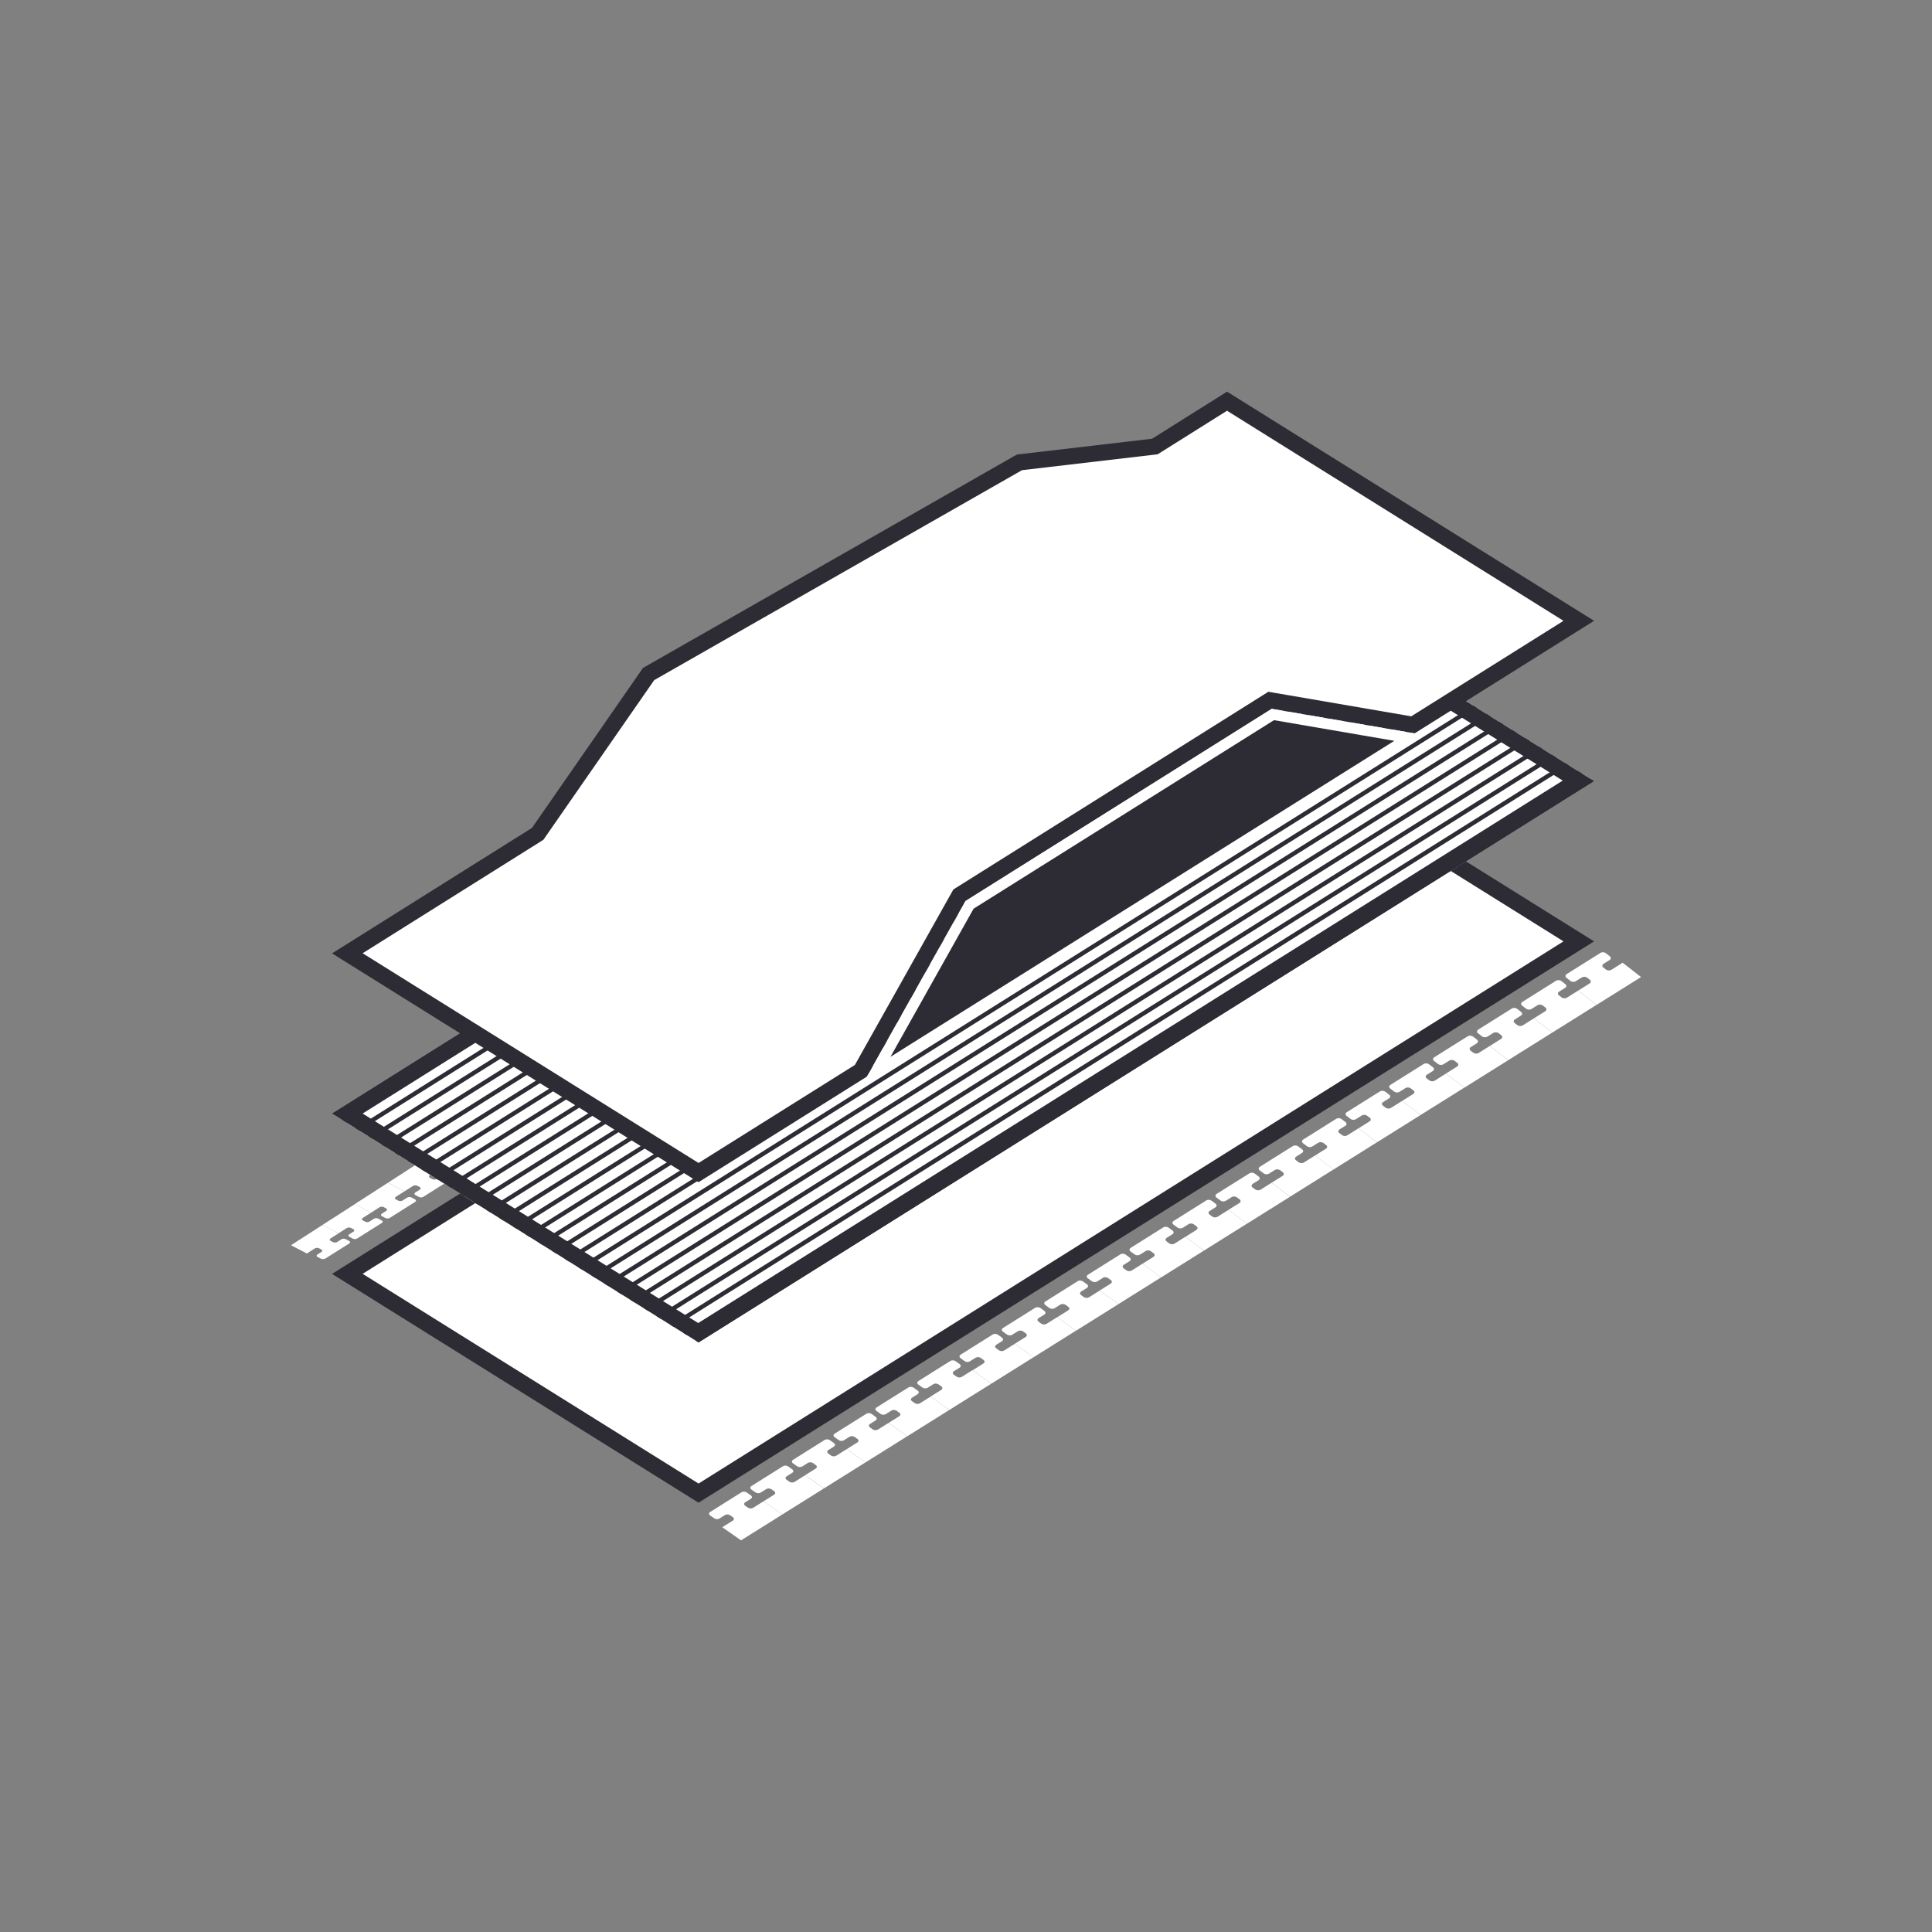 <svg viewBox="0 0 600 600" xmlns:xlink="http://www.w3.org/1999/xlink" xmlns="http://www.w3.org/2000/svg" id="Logos">
  <rect x="0" y="0" width="600" height="600" fill="#808080" stroke="none"/>
  <defs>
    <style>
      .cls-1 {
        fill: none;
      }

      .cls-2 {
        stroke: #2d2c35;
        stroke-miterlimit: 10;
        stroke-width: 1.34px;
      }

      .cls-2, .cls-3 {
        fill: #2d2c35;
      }

      .cls-4 {
        fill: #fff;
      }

      .cls-5 {
        clip-path: url(#clippath);
      }
    </style>
    <clipPath id="clippath">
      <polygon points="103.12 345.84 216.94 416.9 495.05 242.57 381.08 171.41 103.12 345.84" class="cls-1"></polygon>
    </clipPath>
  </defs>
  <g>
    <path d="M158.38,349.12l-5.19-2.88,11.51-7.41,5.23,2.94-2.98,1.9c-.4.25-.4.64,0,.86l.75.42c.4.22,1.04.2,1.44-.06l1.58-1c.4-.25,1.05-.28,1.45-.06l1.13.64c.4.22.39.61-.01.86l-8.81,5.55c-.39.25-1.03.27-1.43.05l-1.12-.62c-.39-.22-.4-.6,0-.85l1.56-.99c.39-.25.39-.63,0-.85l-.75-.42c-.4-.22-1.04-.2-1.43.05l-2.92,1.86Z" class="cls-4"></path>
    <path d="M147.14,356.27l-5.15-2.82,11.19-7.21,5.19,2.88-2.9,1.85c-.39.25-.38.62.01.84l.74.41c.39.22,1.03.19,1.42-.05l1.54-.97c.39-.25,1.03-.27,1.42-.05l1.12.62c.39.22.4.59,0,.84l-8.57,5.4c-.38.24-1.01.26-1.4.05l-1.11-.61c-.39-.21-.4-.58-.02-.83l1.51-.96c.38-.24.38-.62-.02-.83l-.74-.41c-.39-.22-1.02-.19-1.41.05l-2.84,1.81Z" class="cls-4"></path>
    <path d="M136.22,363.23l-5.11-2.77,10.89-7.02,5.15,2.82-2.82,1.79c-.38.24-.37.61.03.82l.74.4c.39.21,1.01.19,1.39-.05l1.5-.95c.38-.24,1-.26,1.4-.05l1.11.61c.39.21.4.58.02.82l-8.34,5.25c-.37.23-.99.25-1.38.04l-1.11-.6c-.39-.21-.4-.57-.03-.81l1.47-.93c.37-.24.36-.6-.03-.81l-.74-.4c-.39-.21-1.01-.19-1.38.05l-2.76,1.76Z" class="cls-4"></path>
    <path d="M125.58,370l-5.07-2.71,10.59-6.83,5.11,2.77-2.74,1.75c-.37.23-.35.59.04.8l.73.4c.39.21,1,.19,1.37-.04l1.46-.92c.37-.23.98-.25,1.37-.04l1.1.6c.39.21.4.57.03.8l-8.12,5.11c-.36.23-.97.25-1.35.04l-1.1-.59c-.39-.21-.4-.56-.04-.79l1.43-.91c.36-.23.35-.59-.04-.79l-.73-.39c-.39-.21-.99-.19-1.36.04l-2.69,1.71Z" class="cls-4"></path>
    <path d="M115.22,376.6l-5.03-2.66,10.31-6.65,5.07,2.71-2.67,1.7c-.36.23-.34.58.05.78l.73.39c.38.2.99.19,1.34-.04l1.42-.9c.36-.23.96-.25,1.35-.04l1.1.59c.38.21.4.56.04.78l-7.9,4.98c-.35.22-.95.24-1.33.04l-1.09-.58c-.38-.2-.41-.55-.05-.77l1.4-.88c.35-.22.33-.57-.05-.77l-.72-.39c-.38-.2-.98-.19-1.33.04l-2.62,1.67Z" class="cls-4"></path>
    <path d="M105.14,383.02l-4.98-2.61,10.05-6.47,5.03,2.66-2.6,1.66c-.35.22-.32.56.06.77l.72.38c.38.2.97.18,1.32-.04l1.38-.88c.35-.22.94-.24,1.33-.04l1.09.57c.38.2.41.54.05.77l-7.7,4.85c-.34.22-.93.23-1.31.03l-1.08-.57c-.38-.2-.41-.54-.07-.75l1.36-.86c.34-.22.32-.56-.06-.76l-.72-.38c-.38-.2-.97-.18-1.31.03l-2.55,1.62Z" class="cls-4"></path>
    <path d="M95.31,389.28l-4.94-2.56,9.79-6.31,4.98,2.61-2.53,1.61c-.34.22-.31.55.07.75l.72.37c.38.2.96.18,1.3-.03l1.35-.85c.34-.22.93-.23,1.3-.03l1.08.56c.38.2.41.53.06.75l-7.5,4.73c-.34.21-.91.22-1.29.03l-1.07-.55c-.38-.19-.41-.52-.08-.74l1.32-.84c.34-.21.3-.54-.07-.74l-.71-.37c-.38-.2-.96-.18-1.29.03l-2.49,1.58Z" class="cls-4"></path>
    <path d="M246.69,292.88l-5.5-3.36,14.15-9.12,5.54,3.44-3.67,2.33c-.49.31-.55.78-.13,1.04l.79.49c.42.26,1.16.22,1.65-.09l1.95-1.23c.49-.31,1.24-.36,1.66-.1l1.2.74c.42.26.36.72-.14,1.04l-10.83,6.82c-.48.3-1.21.34-1.63.09l-1.19-.73c-.42-.26-.37-.71.12-1.01l1.91-1.21c.48-.31.54-.76.12-1.02l-.79-.49c-.42-.26-1.15-.22-1.64.09l-3.58,2.28Z" class="cls-4"></path>
    <path d="M232.93,301.64l-5.45-3.28,13.72-8.84,5.5,3.36-3.55,2.26c-.48.3-.52.75-.11,1.01l.79.48c.42.25,1.14.21,1.62-.09l1.89-1.2c.48-.3,1.21-.34,1.62-.09l1.19.72c.42.25.36.7-.11,1.01l-10.5,6.61c-.47.29-1.18.33-1.6.08l-1.18-.71c-.41-.25-.37-.69.1-.99l1.85-1.17c.47-.3.51-.74.1-.99l-.79-.48c-.42-.25-1.13-.21-1.6.09l-3.48,2.21Z" class="cls-4"></path>
    <path d="M219.57,310.15l-5.41-3.21,13.31-8.58,5.45,3.28-3.45,2.2c-.46.29-.5.73-.09.98l.78.47c.41.25,1.12.21,1.58-.08l1.83-1.16c.46-.29,1.18-.33,1.59-.08l1.18.71c.41.25.37.69-.09.98l-10.19,6.42c-.45.29-1.15.32-1.56.08l-1.17-.69c-.41-.24-.38-.67.08-.96l1.8-1.14c.46-.29.49-.72.08-.97l-.78-.46c-.41-.25-1.12-.21-1.57.08l-3.37,2.15Z" class="cls-4"></path>
    <path d="M206.61,318.4l-5.36-3.14,12.92-8.32,5.41,3.21-3.35,2.13c-.45.29-.48.71-.07.95l.78.46c.41.24,1.11.21,1.55-.08l1.78-1.13c.45-.29,1.15-.32,1.56-.08l1.17.69c.41.24.38.67-.08.95l-9.89,6.23c-.44.28-1.13.31-1.53.07l-1.16-.68c-.41-.24-.38-.66.06-.94l1.74-1.11c.44-.28.47-.7.06-.94l-.77-.45c-.41-.24-1.1-.21-1.54.07l-3.27,2.08Z" class="cls-4"></path>
    <path d="M194.03,326.41l-5.32-3.07,12.54-8.08,5.36,3.14-3.25,2.07c-.43.28-.46.69-.05.93l.77.45c.41.24,1.09.21,1.52-.07l1.72-1.09c.44-.28,1.12-.31,1.53-.07l1.16.68c.41.24.38.65-.06.93l-9.6,6.05c-.43.27-1.1.3-1.51.07l-1.15-.66c-.4-.23-.39-.64.04-.91l1.69-1.07c.43-.27.45-.68.04-.92l-.77-.44c-.41-.24-1.08-.2-1.51.07l-3.18,2.02Z" class="cls-4"></path>
    <path d="M181.8,334.2l-5.28-3,12.18-7.85,5.32,3.07-3.15,2.01c-.42.27-.44.67-.03.91l.76.44c.4.23,1.07.2,1.5-.07l1.67-1.06c.42-.27,1.1-.3,1.5-.07l1.15.66c.4.23.38.64-.04.91l-9.33,5.88c-.42.26-1.08.29-1.48.06l-1.14-.65c-.4-.23-.39-.63.03-.89l1.65-1.04c.42-.26.43-.67.03-.9l-.76-.43c-.4-.23-1.07-.2-1.48.06l-3.09,1.97Z" class="cls-4"></path>
    <path d="M169.92,341.76l-5.23-2.94,11.84-7.63,5.28,3-3.07,1.95c-.41.26-.42.66-.02.88l.76.43c.4.23,1.06.2,1.47-.06l1.63-1.03c.41-.26,1.07-.29,1.47-.06l1.14.65c.4.23.39.62-.03.88l-9.06,5.71c-.4.25-1.05.28-1.45.06l-1.13-.64c-.4-.22-.39-.61.01-.87l1.6-1.01c.41-.26.41-.65.01-.87l-.75-.43c-.4-.23-1.05-.2-1.46.06l-3,1.91Z" class="cls-4"></path>
    <path d="M356.36,223.04l-5.8-3.99,17.83-11.49,5.85,4.1-4.62,2.94c-.62.39-.76.96-.32,1.27l.84.58c.44.31,1.3.24,1.92-.15l2.45-1.55c.62-.39,1.49-.46,1.93-.15l1.26.88c.44.31.3.88-.33,1.27l-13.62,8.58c-.61.38-1.45.45-1.89.14l-1.25-.86c-.44-.3-.31-.86.3-1.24l2.4-1.52c.61-.39.75-.95.3-1.25l-.84-.58c-.44-.31-1.3-.24-1.9.15l-4.5,2.87Z" class="cls-4"></path>
    <path d="M339.09,234.03l-5.76-3.89,17.22-11.1,5.8,3.99-4.46,2.84c-.6.38-.72.93-.28,1.23l.83.57c.44.3,1.28.24,1.88-.14l2.37-1.5c.6-.38,1.45-.44,1.89-.14l1.25.86c.44.3.31.85-.3,1.23l-13.16,8.29c-.59.37-1.41.43-1.85.13l-1.24-.84c-.44-.3-.32-.84.27-1.21l2.32-1.47c.59-.37.71-.92.27-1.21l-.83-.56c-.44-.3-1.27-.24-1.86.14l-4.35,2.77Z" class="cls-4"></path>
    <path d="M322.41,244.66l-5.72-3.79,16.64-10.72,5.76,3.89-4.31,2.75c-.58.37-.69.9-.25,1.2l.83.55c.44.29,1.26.23,1.84-.13l2.29-1.45c.58-.37,1.41-.43,1.84-.13l1.24.84c.44.29.32.83-.26,1.2l-12.72,8.01c-.57.36-1.38.41-1.81.13l-1.24-.82c-.43-.29-.33-.81.24-1.17l2.24-1.42c.57-.36.68-.89.24-1.18l-.82-.55c-.44-.29-1.25-.23-1.82.13l-4.21,2.68Z" class="cls-4"></path>
    <path d="M306.27,254.94l-5.67-3.7,16.09-10.37,5.72,3.79-4.17,2.66c-.56.36-.66.88-.22,1.16l.82.54c.43.29,1.24.23,1.8-.12l2.21-1.4c.56-.36,1.37-.41,1.8-.12l1.23.82c.43.29.33.81-.24,1.16l-12.3,7.75c-.55.35-1.34.4-1.77.12l-1.23-.8c-.43-.28-.34-.79.21-1.14l2.17-1.37c.55-.35.65-.86.21-1.14l-.82-.54c-.43-.28-1.23-.23-1.78.12l-4.07,2.59Z" class="cls-4"></path>
    <path d="M290.65,264.88l-5.63-3.6,15.57-10.04,5.67,3.7-4.04,2.57c-.54.34-.63.85-.2,1.13l.81.53c.43.28,1.22.23,1.76-.12l2.14-1.36c.54-.34,1.33-.4,1.76-.12l1.23.8c.43.28.34.78-.21,1.13l-11.91,7.5c-.53.33-1.31.38-1.73.11l-1.22-.78c-.43-.27-.35-.77.18-1.1l2.1-1.33c.53-.34.62-.84.19-1.11l-.81-.52c-.43-.28-1.21-.23-1.74.11l-3.94,2.51Z" class="cls-4"></path>
    <path d="M275.53,274.51l-5.58-3.52,15.08-9.72,5.63,3.6-3.91,2.49c-.52.33-.6.82-.17,1.1l.81.51c.43.27,1.2.22,1.72-.11l2.07-1.31c.53-.33,1.3-.38,1.73-.11l1.22.78c.43.27.34.76-.18,1.1l-11.53,7.26c-.51.32-1.27.37-1.7.1l-1.21-.76c-.42-.27-.35-.75.16-1.07l2.03-1.29c.52-.33.59-.81.16-1.08l-.8-.51c-.43-.27-1.19-.22-1.7.11l-3.82,2.43Z" class="cls-4"></path>
    <path d="M260.89,283.84l-5.54-3.44,14.6-9.41,5.58,3.52-3.78,2.41c-.51.32-.57.8-.15,1.06l.8.5c.42.27,1.18.22,1.68-.1l2.01-1.27c.51-.32,1.27-.37,1.69-.1l1.21.76c.42.27.35.74-.16,1.06l-11.17,7.04c-.5.31-1.24.36-1.66.1l-1.2-.74c-.42-.26-.36-.73.14-1.04l1.97-1.25c.5-.32.56-.79.14-1.05l-.8-.5c-.42-.26-1.17-.22-1.67.1l-3.7,2.35Z" class="cls-4"></path>
  </g>
  <g>
    <polygon points="107.87 395.61 381.09 224.16 490.31 292.35 216.94 463.7 107.87 395.61" class="cls-4"></polygon>
    <path d="M381.09,227.13l104.47,65.22-268.62,168.38-104.32-65.13,268.47-168.48M381.08,221.19L103.12,395.62l113.82,71.06,278.11-174.33-113.97-71.16h0Z" class="cls-3"></path>
  </g>
  <g class="cls-5">
    <rect height="289.34" width="436.7" y="147.5" x="82.58" class="cls-4"></rect>
    <g>
      <line y2="169.96" x2="650.73" y1="513.2" x1="103.74" class="cls-2"></line>
      <line y2="166.83" x2="647.6" y1="510.07" x1="100.61" class="cls-2"></line>
      <line y2="163.7" x2="644.47" y1="506.94" x1="97.48" class="cls-2"></line>
      <line y2="160.58" x2="641.34" y1="503.81" x1="94.35" class="cls-2"></line>
      <line y2="157.45" x2="638.21" y1="500.69" x1="91.22" class="cls-2"></line>
      <line y2="154.32" x2="635.09" y1="497.56" x1="88.09" class="cls-2"></line>
      <line y2="151.19" x2="631.96" y1="494.43" x1="84.96" class="cls-2"></line>
      <line y2="148.06" x2="628.83" y1="491.3" x1="81.84" class="cls-2"></line>
      <line y2="144.93" x2="625.7" y1="488.17" x1="78.71" class="cls-2"></line>
      <line y2="141.8" x2="622.57" y1="485.04" x1="75.58" class="cls-2"></line>
      <line y2="138.67" x2="619.44" y1="481.91" x1="72.45" class="cls-2"></line>
      <line y2="135.55" x2="616.31" y1="478.79" x1="69.32" class="cls-2"></line>
      <line y2="132.42" x2="613.19" y1="475.66" x1="66.19" class="cls-2"></line>
      <line y2="129.29" x2="610.06" y1="472.53" x1="63.06" class="cls-2"></line>
      <line y2="126.16" x2="606.93" y1="469.4" x1="59.94" class="cls-2"></line>
      <line y2="123.03" x2="603.8" y1="466.27" x1="56.81" class="cls-2"></line>
      <line y2="119.9" x2="600.67" y1="463.14" x1="53.68" class="cls-2"></line>
      <line y2="116.77" x2="597.54" y1="460.01" x1="50.55" class="cls-2"></line>
      <line y2="113.65" x2="594.41" y1="456.89" x1="47.42" class="cls-2"></line>
      <line y2="110.52" x2="591.29" y1="453.76" x1="44.29" class="cls-2"></line>
      <line y2="107.39" x2="588.16" y1="450.63" x1="41.16" class="cls-2"></line>
      <line y2="104.26" x2="585.03" y1="447.5" x1="38.04" class="cls-2"></line>
      <line y2="101.13" x2="581.9" y1="444.37" x1="34.91" class="cls-2"></line>
      <line y2="98" x2="578.77" y1="441.24" x1="31.78" class="cls-2"></line>
      <line y2="94.87" x2="575.64" y1="438.11" x1="28.65" class="cls-2"></line>
      <line y2="91.75" x2="572.51" y1="434.99" x1="25.52" class="cls-2"></line>
      <line y2="88.62" x2="569.39" y1="431.86" x1="22.39" class="cls-2"></line>
      <line y2="85.49" x2="566.26" y1="428.73" x1="19.26" class="cls-2"></line>
      <line y2="82.36" x2="563.13" y1="425.6" x1="16.13" class="cls-2"></line>
      <line y2="79.23" x2="560" y1="422.47" x1="13.01" class="cls-2"></line>
      <line y2="76.1" x2="556.87" y1="419.34" x1="9.88" class="cls-2"></line>
      <line y2="72.97" x2="553.74" y1="416.21" x1="6.75" class="cls-2"></line>
      <line y2="69.85" x2="550.61" y1="413.08" x1="3.62" class="cls-2"></line>
      <line y2="66.72" x2="547.49" y1="409.96" x1=".49" class="cls-2"></line>
      <line y2="63.59" x2="544.36" y1="406.83" x1="-2.64" class="cls-2"></line>
    </g>
  </g>
  <path d="M381.09,177.35l104.47,65.22-268.62,168.38-104.32-65.13,268.47-168.48M381.08,171.41L103.12,345.84l113.82,71.06,278.11-174.33-113.97-71.16h0Z" class="cls-3"></path>
  <g>
    <polygon points="107.87 296.06 166.99 258.96 201.42 209.34 316.59 143.6 358.65 138.68 381.08 124.6 490.31 192.8 438.79 225.1 394.43 217.48 297.97 278.02 267.38 332.52 216.94 364.15 107.87 296.06" class="cls-4"></polygon>
    <path d="M381.08,127.57l104.48,65.23-47.29,29.66-42.46-7.3-1.9-.33-1.63,1.02-95.1,59.69-1.09.68-.63,1.12-29.96,53.38-48.56,30.45-104.32-65.13,55.27-34.69.87-.55.59-.85,33.82-48.73,114.22-65.2,40.99-4.8,1.13-.13.96-.6,20.61-12.94M381.08,121.64h-.02l-23.27,14.61-42.01,4.92-116.1,66.27-34.47,49.67-62.09,38.97,113.82,71.06,52.32-32.81,30.59-54.5,95.1-59.69,44.36,7.62,55.74-34.96-113.97-71.16h0Z" class="cls-3"></path>
  </g>
  <g>
    <polygon points="301.11 281.01 395.3 221.89 437.63 229.17 271.85 333.13 301.11 281.01" class="cls-3"></polygon>
    <path d="M395.65,223.65l37.37,6.42-156.48,98.14,25.82-46.01,93.29-58.55M394.95,220.13l-95.1,59.69-32.69,58.24,175.09-109.8-47.3-8.13h0Z" class="cls-4"></path>
  </g>
  <g>
    <path d="M421.87,350.42l5.74,4.34-13.5,8.45-5.75-4.32,3.44-2.16c.46-.29.48-.79.04-1.13l-.83-.63c-.44-.33-1.17-.36-1.64-.07l-1.83,1.15c-.46.29-1.19.26-1.63-.07l-1.25-.94c-.44-.33-.42-.84.04-1.13l10.27-6.45c.46-.29,1.2-.26,1.64.07l1.25.95c.44.33.42.84-.04,1.13l-1.83,1.15c-.46.29-.48.8-.04,1.13l.83.63c.44.33,1.17.36,1.64.07l3.45-2.17Z" class="cls-4"></path>
    <path d="M435.43,341.92l5.74,4.36-13.55,8.48-5.74-4.34,3.46-2.17c.46-.29.49-.8.05-1.13l-.83-.63c-.44-.33-1.17-.37-1.64-.07l-1.84,1.15c-.46.29-1.2.26-1.64-.07l-1.25-.95c-.44-.33-.42-.84.04-1.13l10.31-6.47c.47-.29,1.2-.26,1.64.07l1.25.95c.44.33.42.84-.05,1.13l-1.84,1.15c-.47.29-.49.8-.05,1.13l.83.63c.44.33,1.17.37,1.64.07l3.47-2.17Z" class="cls-4"></path>
    <path d="M449.03,333.39l5.73,4.38-13.6,8.51-5.74-4.36,3.47-2.17c.47-.29.49-.8.05-1.13l-.83-.63c-.44-.33-1.17-.37-1.64-.07l-1.84,1.16c-.47.29-1.2.26-1.64-.07l-1.25-.95c-.44-.33-.42-.84.05-1.13l10.35-6.5c.47-.29,1.2-.26,1.64.08l1.25.96c.44.33.42.84-.05,1.14l-1.85,1.16c-.47.29-.49.8-.05,1.14l.83.63c.44.33,1.17.37,1.64.07l3.48-2.18Z" class="cls-4"></path>
    <path d="M462.68,324.84l5.73,4.4-13.64,8.54-5.73-4.38,3.48-2.18c.47-.29.49-.8.05-1.14l-.83-.63c-.44-.34-1.17-.37-1.64-.08l-1.85,1.16c-.47.29-1.2.26-1.64-.08l-1.25-.96c-.44-.34-.42-.85.05-1.14l10.39-6.52c.47-.29,1.21-.26,1.64.08l1.25.96c.44.34.41.85-.06,1.14l-1.85,1.16c-.47.29-.49.8-.06,1.14l.83.63c.44.34,1.17.37,1.64.08l3.49-2.19Z" class="cls-4"></path>
    <path d="M476.38,316.25l5.72,4.41-13.69,8.57-5.73-4.4,3.49-2.19c.47-.29.5-.81.06-1.14l-.83-.64c-.44-.34-1.17-.37-1.64-.08l-1.86,1.16c-.47.29-1.21.26-1.64-.08l-1.25-.96c-.44-.34-.41-.85.06-1.14l10.42-6.54c.47-.3,1.21-.26,1.65.08l1.25.96c.44.34.41.85-.06,1.15l-1.86,1.17c-.47.3-.5.81-.06,1.15l.83.64c.44.34,1.17.37,1.64.08l3.5-2.2Z" class="cls-4"></path>
    <path d="M490.13,307.63l5.71,4.43-13.74,8.6-5.72-4.41,3.51-2.2c.47-.3.5-.81.06-1.15l-.83-.64c-.44-.34-1.17-.37-1.65-.08l-1.86,1.17c-.47.3-1.21.26-1.65-.08l-1.25-.96c-.44-.34-.41-.85.06-1.15l10.46-6.57c.47-.3,1.21-.26,1.65.08l1.25.97c.44.34.41.85-.06,1.15l-1.87,1.17c-.47.3-.5.81-.06,1.15l.83.64c.44.34,1.17.37,1.65.08l3.52-2.2Z" class="cls-4"></path>
    <path d="M503.93,298.98l5.71,4.45-13.79,8.63-5.71-4.43,3.52-2.21c.47-.3.5-.81.07-1.15l-.83-.64c-.44-.34-1.18-.37-1.65-.08l-1.87,1.17c-.47.3-1.21.26-1.65-.08l-1.25-.97c-.44-.34-.41-.86.06-1.15l10.5-6.59c.47-.3,1.21-.26,1.65.08l1.25.97c.44.34.41.86-.07,1.16l-1.87,1.18c-.47.3-.5.81-.07,1.15l.83.64c.44.34,1.17.37,1.65.08l3.53-2.21Z" class="cls-4"></path>
    <path d="M328.36,409.04l5.78,4.22-13.16,8.24-5.79-4.2,3.36-2.11c.45-.28.46-.77.02-1.1l-.84-.61c-.44-.32-1.17-.35-1.62-.07l-1.78,1.12c-.45.28-1.18.25-1.62-.07l-1.26-.92c-.44-.32-.44-.81.01-1.1l10.02-6.29c.45-.28,1.18-.25,1.62.07l1.26.92c.44.32.43.81-.02,1.1l-1.79,1.12c-.45.28-.46.78-.02,1.1l.84.61c.44.32,1.17.35,1.62.07l3.37-2.11Z" class="cls-4"></path>
    <path d="M341.58,400.76l5.78,4.24-13.21,8.27-5.78-4.22,3.37-2.11c.45-.28.46-.78.02-1.1l-.84-.61c-.44-.32-1.17-.35-1.62-.07l-1.79,1.12c-.45.28-1.18.25-1.62-.07l-1.26-.92c-.44-.32-.43-.82.02-1.1l10.05-6.31c.45-.29,1.18-.25,1.62.07l1.26.92c.44.32.43.82-.02,1.1l-1.8,1.13c-.45.28-.46.78-.02,1.1l.84.61c.44.32,1.17.35,1.62.07l3.38-2.12Z" class="cls-4"></path>
    <path d="M354.84,392.44l5.77,4.25-13.26,8.3-5.78-4.24,3.38-2.12c.45-.29.47-.78.02-1.1l-.84-.61c-.44-.32-1.17-.36-1.62-.07l-1.8,1.13c-.45.29-1.18.25-1.62-.07l-1.26-.92c-.44-.32-.43-.82.02-1.1l10.09-6.34c.46-.29,1.18-.25,1.63.07l1.26.93c.44.33.43.82-.03,1.11l-1.8,1.13c-.46.29-.47.78-.02,1.11l.84.61c.44.32,1.17.36,1.62.07l3.39-2.13Z" class="cls-4"></path>
    <path d="M368.15,384.1l5.77,4.27-13.31,8.33-5.77-4.25,3.39-2.13c.46-.29.47-.78.03-1.11l-.83-.62c-.44-.33-1.17-.36-1.63-.07l-1.8,1.13c-.46.29-1.18.25-1.63-.07l-1.26-.93c-.44-.33-.43-.82.03-1.11l10.13-6.36c.46-.29,1.19-.26,1.63.07l1.26.93c.44.33.43.82-.03,1.11l-1.81,1.13c-.46.29-.47.78-.03,1.11l.83.62c.44.33,1.17.36,1.63.07l3.4-2.13Z" class="cls-4"></path>
    <path d="M381.51,375.72l5.76,4.29-13.35,8.36-5.77-4.27,3.41-2.14c.46-.29.47-.79.03-1.11l-.83-.62c-.44-.33-1.17-.36-1.63-.07l-1.81,1.14c-.46.29-1.19.26-1.63-.07l-1.26-.93c-.44-.33-.43-.83.03-1.11l10.16-6.38c.46-.29,1.19-.26,1.63.07l1.26.94c.44.33.43.83-.03,1.12l-1.81,1.14c-.46.29-.47.79-.03,1.11l.83.62c.44.33,1.17.36,1.63.07l3.42-2.14Z" class="cls-4"></path>
    <path d="M394.91,367.32l5.76,4.31-13.4,8.39-5.76-4.29,3.42-2.14c.46-.29.48-.79.03-1.12l-.83-.62c-.44-.33-1.17-.36-1.63-.07l-1.82,1.14c-.46.29-1.19.26-1.63-.07l-1.26-.94c-.44-.33-.43-.83.03-1.12l10.2-6.4c.46-.29,1.19-.26,1.63.07l1.26.94c.44.33.42.83-.04,1.12l-1.82,1.14c-.46.29-.48.79-.04,1.12l.83.62c.44.33,1.17.36,1.63.07l3.43-2.15Z" class="cls-4"></path>
    <path d="M408.37,358.88l5.75,4.32-13.45,8.42-5.76-4.31,3.43-2.15c.46-.29.48-.79.04-1.12l-.83-.62c-.44-.33-1.17-.36-1.63-.07l-1.82,1.14c-.46.29-1.19.26-1.63-.07l-1.26-.94c-.44-.33-.42-.83.04-1.12l10.24-6.43c.46-.29,1.19-.26,1.64.07l1.26.94c.44.33.42.83-.04,1.12l-1.83,1.15c-.46.29-.48.79-.04,1.12l.83.62c.44.33,1.17.36,1.63.07l3.44-2.16Z" class="cls-4"></path>
    <path d="M237.15,466.23l5.82,4.1-12.84,8.04-5.82-4.08,3.28-2.05c.44-.28.44-.75,0-1.07l-.84-.59c-.45-.31-1.16-.34-1.6-.07l-1.74,1.09c-.44.28-1.16.25-1.6-.07l-1.27-.89c-.45-.31-.45-.79-.01-1.07l9.77-6.14c.44-.28,1.16-.25,1.61.07l1.27.89c.45.31.45.79,0,1.07l-1.75,1.09c-.44.28-.44.76,0,1.07l.84.59c.45.31,1.16.34,1.6.07l3.29-2.06Z" class="cls-4"></path>
    <path d="M250.04,458.14l5.81,4.12-12.89,8.07-5.82-4.1,3.29-2.06c.44-.28.44-.76,0-1.07l-.84-.59c-.45-.31-1.16-.34-1.61-.07l-1.75,1.1c-.44.28-1.16.25-1.61-.07l-1.27-.89c-.45-.31-.45-.79,0-1.07l9.81-6.16c.44-.28,1.16-.25,1.61.07l1.27.9c.45.32.45.8,0,1.07l-1.75,1.1c-.44.28-.44.76,0,1.07l.84.59c.44.31,1.16.34,1.61.07l3.3-2.07Z" class="cls-4"></path>
    <path d="M262.98,450.03l5.81,4.13-12.93,8.09-5.81-4.12,3.3-2.07c.44-.28.44-.76,0-1.07l-.84-.6c-.44-.32-1.17-.35-1.61-.07l-1.75,1.1c-.44.28-1.16.25-1.61-.07l-1.27-.9c-.45-.32-.45-.8,0-1.08l9.84-6.18c.44-.28,1.17-.25,1.61.07l1.27.9c.44.32.44.8,0,1.08l-1.76,1.1c-.44.28-.44.76,0,1.08l.84.6c.44.32,1.16.35,1.61.07l3.31-2.07Z" class="cls-4"></path>
    <path d="M275.96,441.89l5.8,4.15-12.98,8.12-5.81-4.13,3.31-2.08c.45-.28.45-.76,0-1.08l-.84-.6c-.44-.32-1.17-.35-1.61-.07l-1.76,1.1c-.45.28-1.17.25-1.61-.07l-1.27-.9c-.44-.32-.44-.8,0-1.08l9.88-6.2c.45-.28,1.17-.25,1.61.07l1.27.91c.44.32.44.8,0,1.08l-1.76,1.11c-.45.28-.45.76,0,1.08l.84.6c.44.32,1.17.35,1.61.07l3.32-2.08Z" class="cls-4"></path>
    <path d="M288.99,433.72l5.8,4.17-13.02,8.15-5.8-4.15,3.32-2.08c.45-.28.45-.76,0-1.08l-.84-.6c-.44-.32-1.17-.35-1.61-.07l-1.76,1.11c-.45.28-1.17.25-1.61-.07l-1.27-.91c-.44-.32-.44-.8,0-1.08l9.91-6.22c.45-.28,1.17-.25,1.62.07l1.27.91c.44.32.44.81,0,1.09l-1.77,1.11c-.45.28-.45.77,0,1.08l.84.6c.44.32,1.17.35,1.61.07l3.33-2.09Z" class="cls-4"></path>
    <path d="M302.07,425.53l5.79,4.18-13.07,8.18-5.8-4.17,3.33-2.09c.45-.28.45-.77,0-1.09l-.84-.6c-.44-.32-1.17-.35-1.62-.07l-1.77,1.11c-.45.28-1.17.25-1.62-.07l-1.27-.91c-.44-.32-.44-.81,0-1.09l9.95-6.25c.45-.28,1.17-.25,1.62.07l1.26.91c.44.32.44.81-.01,1.09l-1.78,1.11c-.45.28-.45.77-.01,1.09l.84.6c.44.32,1.17.35,1.62.07l3.34-2.1Z" class="cls-4"></path>
    <path d="M315.19,417.3l5.79,4.2-13.12,8.21-5.79-4.18,3.35-2.1c.45-.28.46-.77.01-1.09l-.84-.61c-.44-.32-1.17-.35-1.62-.07l-1.78,1.12c-.45.28-1.17.25-1.62-.07l-1.26-.91c-.44-.32-.44-.81.01-1.09l9.98-6.27c.45-.28,1.18-.25,1.62.07l1.26.92c.44.32.44.81-.01,1.09l-1.78,1.12c-.45.28-.46.77-.01,1.09l.84.61c.44.32,1.17.35,1.62.07l3.36-2.1Z" class="cls-4"></path>
  </g>
</svg>